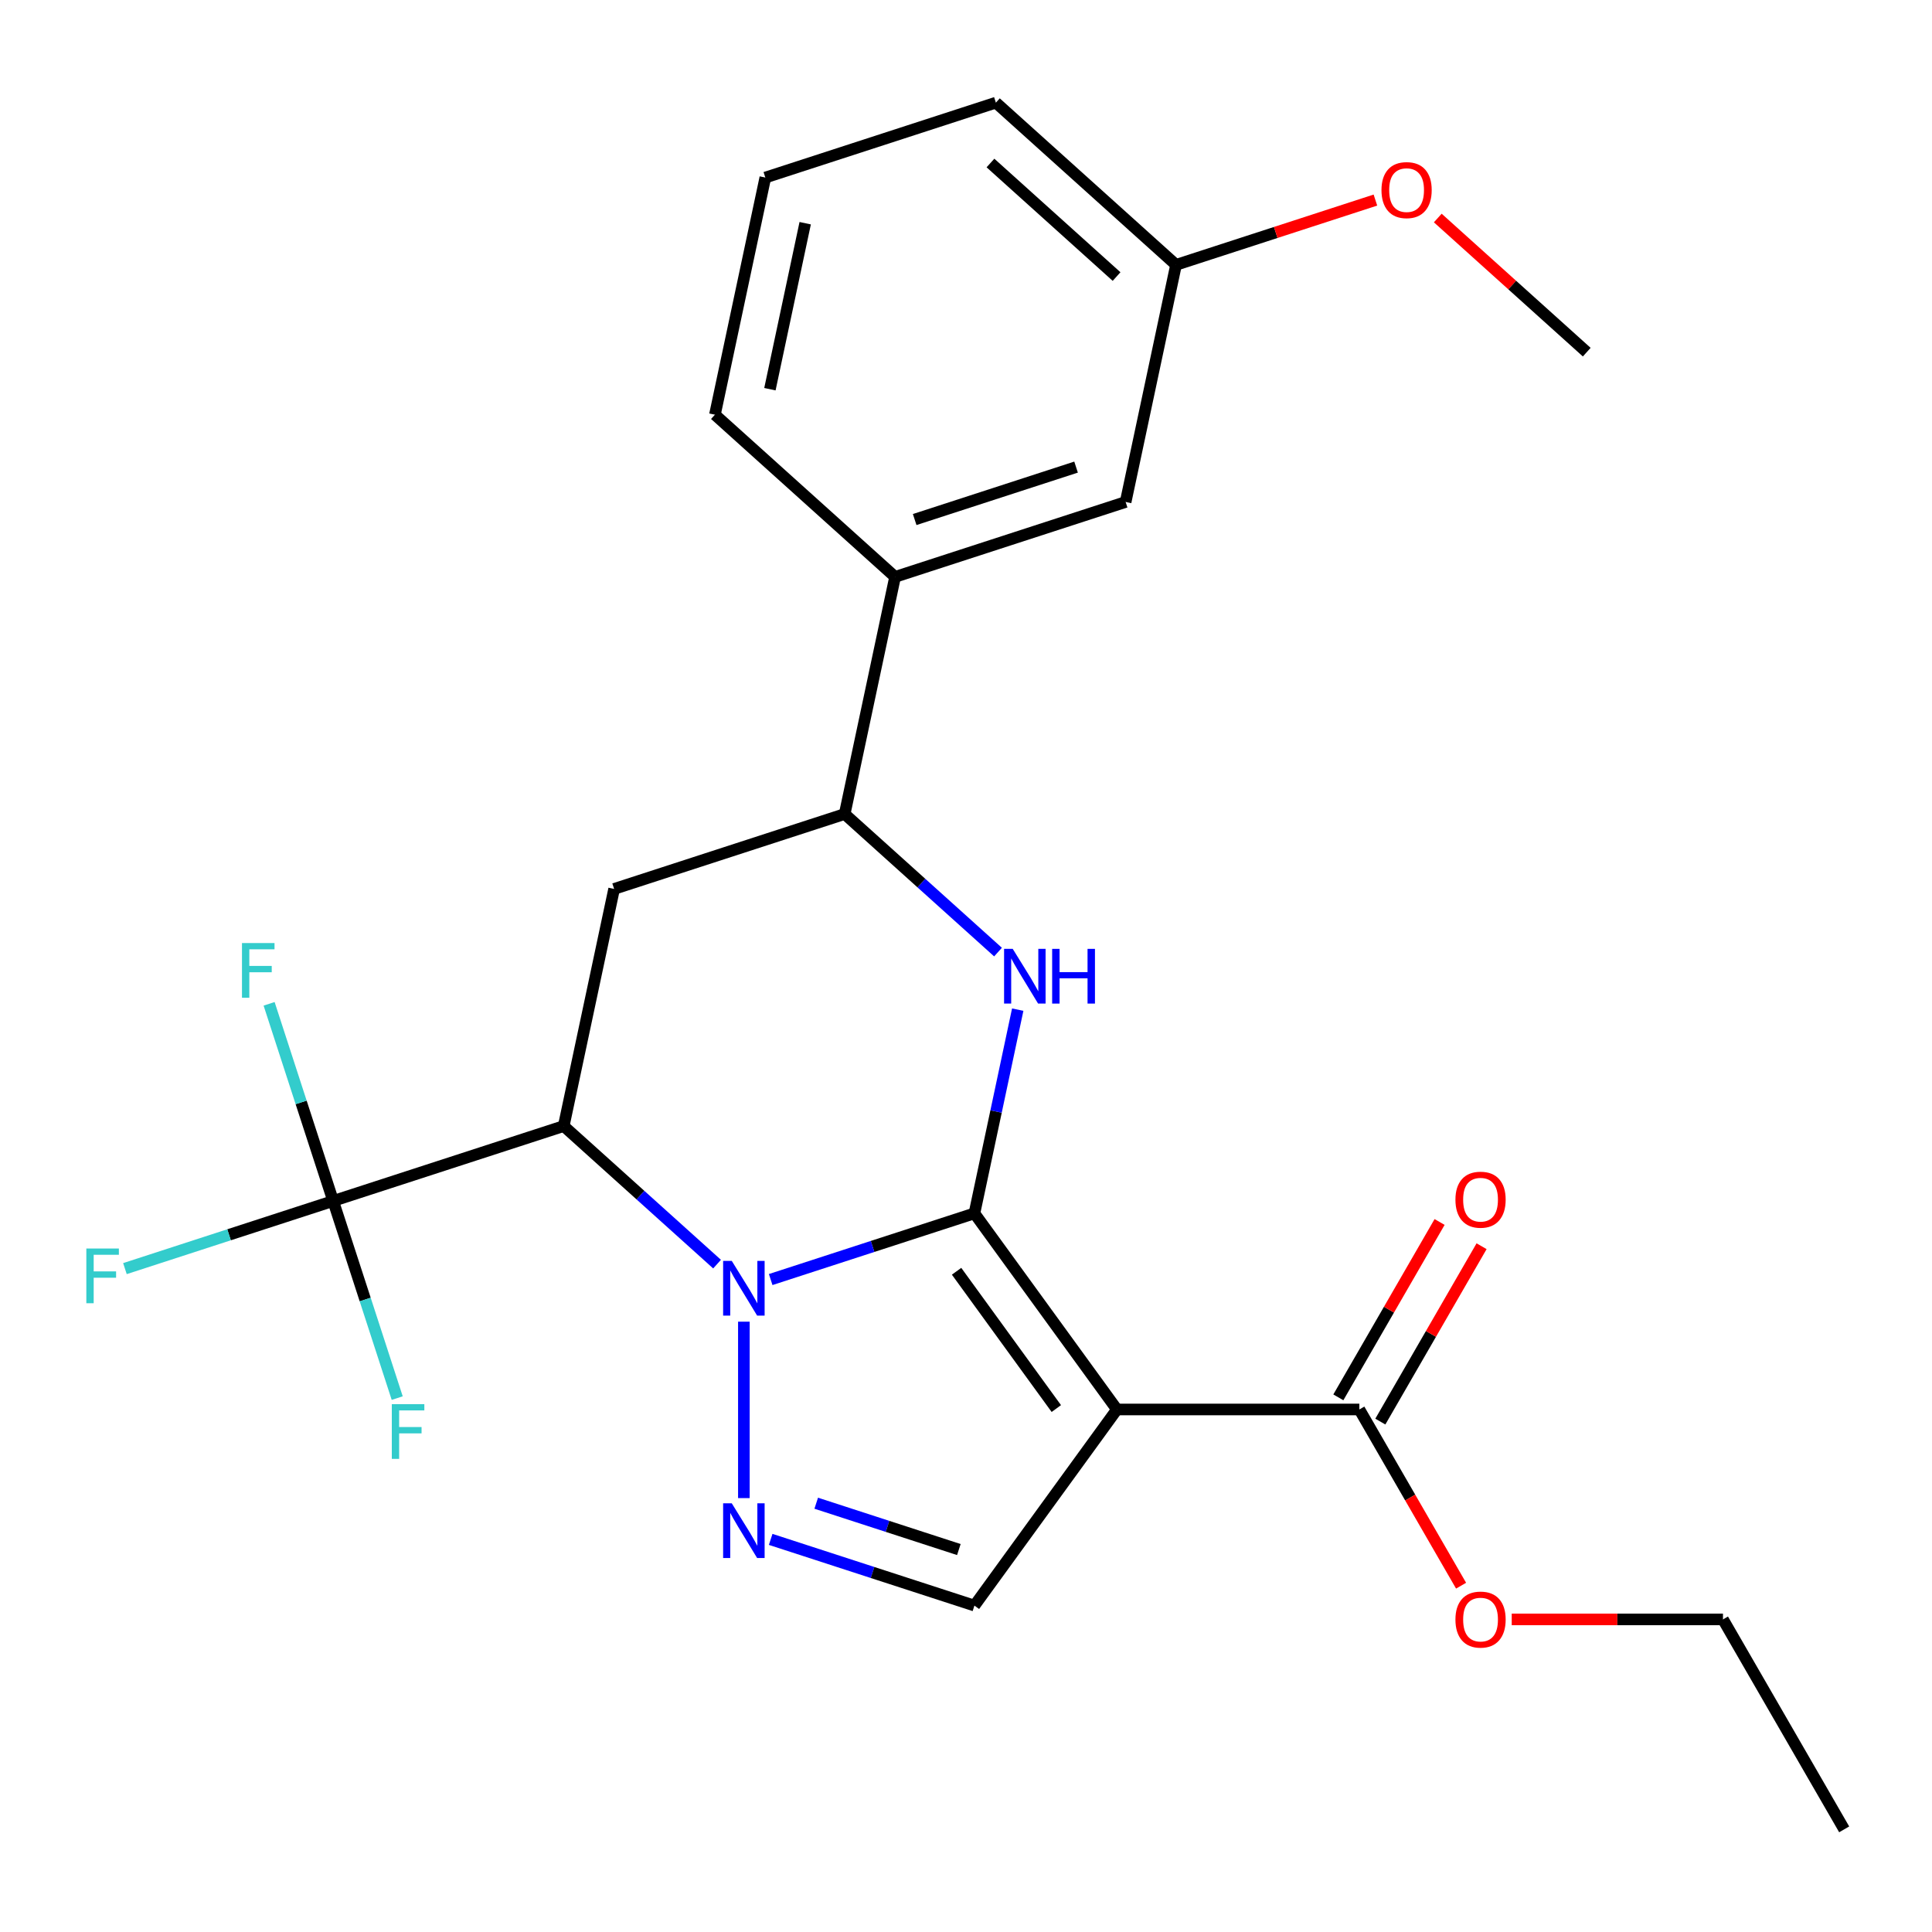 <?xml version='1.0' encoding='iso-8859-1'?>
<svg version='1.1' baseProfile='full'
              xmlns='http://www.w3.org/2000/svg'
                      xmlns:rdkit='http://www.rdkit.org/xml'
                      xmlns:xlink='http://www.w3.org/1999/xlink'
                  xml:space='preserve'
width='1000px' height='1000px' viewBox='0 0 1000 1000'>
<!-- END OF HEADER -->
<rect style='opacity:1.0;fill:#FFFFFF;stroke:none' width='1000' height='1000' x='0' y='0'> </rect>
<path class='bond-0' d='M 504.362,628.027 L 451.633,645.16' style='fill:none;fill-rule:evenodd;stroke:#000000;stroke-width:6px;stroke-linecap:butt;stroke-linejoin:miter;stroke-opacity:1' />
<path class='bond-0' d='M 451.633,645.16 L 398.904,662.293' style='fill:none;fill-rule:evenodd;stroke:#0000FF;stroke-width:6px;stroke-linecap:butt;stroke-linejoin:miter;stroke-opacity:1' />
<path class='bond-1' d='M 504.362,628.027 L 578.115,729.54' style='fill:none;fill-rule:evenodd;stroke:#000000;stroke-width:6px;stroke-linecap:butt;stroke-linejoin:miter;stroke-opacity:1' />
<path class='bond-1' d='M 495.123,658.005 L 546.75,729.064' style='fill:none;fill-rule:evenodd;stroke:#000000;stroke-width:6px;stroke-linecap:butt;stroke-linejoin:miter;stroke-opacity:1' />
<path class='bond-3' d='M 504.362,628.027 L 515.568,575.308' style='fill:none;fill-rule:evenodd;stroke:#000000;stroke-width:6px;stroke-linecap:butt;stroke-linejoin:miter;stroke-opacity:1' />
<path class='bond-3' d='M 515.568,575.308 L 526.774,522.589' style='fill:none;fill-rule:evenodd;stroke:#0000FF;stroke-width:6px;stroke-linecap:butt;stroke-linejoin:miter;stroke-opacity:1' />
<path class='bond-2' d='M 371.15,654.307 L 331.465,618.574' style='fill:none;fill-rule:evenodd;stroke:#0000FF;stroke-width:6px;stroke-linecap:butt;stroke-linejoin:miter;stroke-opacity:1' />
<path class='bond-2' d='M 331.465,618.574 L 291.779,582.841' style='fill:none;fill-rule:evenodd;stroke:#000000;stroke-width:6px;stroke-linecap:butt;stroke-linejoin:miter;stroke-opacity:1' />
<path class='bond-4' d='M 385.027,684.099 L 385.027,775.414' style='fill:none;fill-rule:evenodd;stroke:#0000FF;stroke-width:6px;stroke-linecap:butt;stroke-linejoin:miter;stroke-opacity:1' />
<path class='bond-6' d='M 578.115,729.54 L 504.362,831.053' style='fill:none;fill-rule:evenodd;stroke:#000000;stroke-width:6px;stroke-linecap:butt;stroke-linejoin:miter;stroke-opacity:1' />
<path class='bond-9' d='M 578.115,729.54 L 703.592,729.54' style='fill:none;fill-rule:evenodd;stroke:#000000;stroke-width:6px;stroke-linecap:butt;stroke-linejoin:miter;stroke-opacity:1' />
<path class='bond-5' d='M 291.779,582.841 L 172.444,621.616' style='fill:none;fill-rule:evenodd;stroke:#000000;stroke-width:6px;stroke-linecap:butt;stroke-linejoin:miter;stroke-opacity:1' />
<path class='bond-26' d='M 291.779,582.841 L 317.867,460.107' style='fill:none;fill-rule:evenodd;stroke:#000000;stroke-width:6px;stroke-linecap:butt;stroke-linejoin:miter;stroke-opacity:1' />
<path class='bond-8' d='M 516.573,492.798 L 476.888,457.065' style='fill:none;fill-rule:evenodd;stroke:#0000FF;stroke-width:6px;stroke-linecap:butt;stroke-linejoin:miter;stroke-opacity:1' />
<path class='bond-8' d='M 476.888,457.065 L 437.203,421.332' style='fill:none;fill-rule:evenodd;stroke:#000000;stroke-width:6px;stroke-linecap:butt;stroke-linejoin:miter;stroke-opacity:1' />
<path class='bond-25' d='M 398.904,796.787 L 451.633,813.92' style='fill:none;fill-rule:evenodd;stroke:#0000FF;stroke-width:6px;stroke-linecap:butt;stroke-linejoin:miter;stroke-opacity:1' />
<path class='bond-25' d='M 451.633,813.92 L 504.362,831.053' style='fill:none;fill-rule:evenodd;stroke:#000000;stroke-width:6px;stroke-linecap:butt;stroke-linejoin:miter;stroke-opacity:1' />
<path class='bond-25' d='M 422.477,778.06 L 459.388,790.053' style='fill:none;fill-rule:evenodd;stroke:#0000FF;stroke-width:6px;stroke-linecap:butt;stroke-linejoin:miter;stroke-opacity:1' />
<path class='bond-25' d='M 459.388,790.053 L 496.298,802.046' style='fill:none;fill-rule:evenodd;stroke:#000000;stroke-width:6px;stroke-linecap:butt;stroke-linejoin:miter;stroke-opacity:1' />
<path class='bond-13' d='M 172.444,621.616 L 118.555,639.125' style='fill:none;fill-rule:evenodd;stroke:#000000;stroke-width:6px;stroke-linecap:butt;stroke-linejoin:miter;stroke-opacity:1' />
<path class='bond-13' d='M 118.555,639.125 L 64.665,656.635' style='fill:none;fill-rule:evenodd;stroke:#33CCCC;stroke-width:6px;stroke-linecap:butt;stroke-linejoin:miter;stroke-opacity:1' />
<path class='bond-14' d='M 172.444,621.616 L 155.867,570.597' style='fill:none;fill-rule:evenodd;stroke:#000000;stroke-width:6px;stroke-linecap:butt;stroke-linejoin:miter;stroke-opacity:1' />
<path class='bond-14' d='M 155.867,570.597 L 139.29,519.577' style='fill:none;fill-rule:evenodd;stroke:#33CCCC;stroke-width:6px;stroke-linecap:butt;stroke-linejoin:miter;stroke-opacity:1' />
<path class='bond-15' d='M 172.444,621.616 L 189.021,672.635' style='fill:none;fill-rule:evenodd;stroke:#000000;stroke-width:6px;stroke-linecap:butt;stroke-linejoin:miter;stroke-opacity:1' />
<path class='bond-15' d='M 189.021,672.635 L 205.598,723.654' style='fill:none;fill-rule:evenodd;stroke:#33CCCC;stroke-width:6px;stroke-linecap:butt;stroke-linejoin:miter;stroke-opacity:1' />
<path class='bond-7' d='M 317.867,460.107 L 437.203,421.332' style='fill:none;fill-rule:evenodd;stroke:#000000;stroke-width:6px;stroke-linecap:butt;stroke-linejoin:miter;stroke-opacity:1' />
<path class='bond-10' d='M 437.203,421.332 L 463.291,298.597' style='fill:none;fill-rule:evenodd;stroke:#000000;stroke-width:6px;stroke-linecap:butt;stroke-linejoin:miter;stroke-opacity:1' />
<path class='bond-11' d='M 714.459,735.814 L 740.661,690.429' style='fill:none;fill-rule:evenodd;stroke:#000000;stroke-width:6px;stroke-linecap:butt;stroke-linejoin:miter;stroke-opacity:1' />
<path class='bond-11' d='M 740.661,690.429 L 766.864,645.045' style='fill:none;fill-rule:evenodd;stroke:#FF0000;stroke-width:6px;stroke-linecap:butt;stroke-linejoin:miter;stroke-opacity:1' />
<path class='bond-11' d='M 692.726,723.266 L 718.928,677.882' style='fill:none;fill-rule:evenodd;stroke:#000000;stroke-width:6px;stroke-linecap:butt;stroke-linejoin:miter;stroke-opacity:1' />
<path class='bond-11' d='M 718.928,677.882 L 745.131,632.497' style='fill:none;fill-rule:evenodd;stroke:#FF0000;stroke-width:6px;stroke-linecap:butt;stroke-linejoin:miter;stroke-opacity:1' />
<path class='bond-16' d='M 703.592,729.54 L 729.922,775.144' style='fill:none;fill-rule:evenodd;stroke:#000000;stroke-width:6px;stroke-linecap:butt;stroke-linejoin:miter;stroke-opacity:1' />
<path class='bond-16' d='M 729.922,775.144 L 756.252,820.749' style='fill:none;fill-rule:evenodd;stroke:#FF0000;stroke-width:6px;stroke-linecap:butt;stroke-linejoin:miter;stroke-opacity:1' />
<path class='bond-12' d='M 463.291,298.597 L 582.626,259.823' style='fill:none;fill-rule:evenodd;stroke:#000000;stroke-width:6px;stroke-linecap:butt;stroke-linejoin:miter;stroke-opacity:1' />
<path class='bond-12' d='M 473.436,268.914 L 556.971,241.772' style='fill:none;fill-rule:evenodd;stroke:#000000;stroke-width:6px;stroke-linecap:butt;stroke-linejoin:miter;stroke-opacity:1' />
<path class='bond-19' d='M 463.291,298.597 L 370.044,214.637' style='fill:none;fill-rule:evenodd;stroke:#000000;stroke-width:6px;stroke-linecap:butt;stroke-linejoin:miter;stroke-opacity:1' />
<path class='bond-17' d='M 582.626,259.823 L 608.714,137.088' style='fill:none;fill-rule:evenodd;stroke:#000000;stroke-width:6px;stroke-linecap:butt;stroke-linejoin:miter;stroke-opacity:1' />
<path class='bond-22' d='M 782.467,838.206 L 837.137,838.206' style='fill:none;fill-rule:evenodd;stroke:#FF0000;stroke-width:6px;stroke-linecap:butt;stroke-linejoin:miter;stroke-opacity:1' />
<path class='bond-22' d='M 837.137,838.206 L 891.807,838.206' style='fill:none;fill-rule:evenodd;stroke:#000000;stroke-width:6px;stroke-linecap:butt;stroke-linejoin:miter;stroke-opacity:1' />
<path class='bond-18' d='M 608.714,137.088 L 660.314,120.323' style='fill:none;fill-rule:evenodd;stroke:#000000;stroke-width:6px;stroke-linecap:butt;stroke-linejoin:miter;stroke-opacity:1' />
<path class='bond-18' d='M 660.314,120.323 L 711.913,103.557' style='fill:none;fill-rule:evenodd;stroke:#FF0000;stroke-width:6px;stroke-linecap:butt;stroke-linejoin:miter;stroke-opacity:1' />
<path class='bond-27' d='M 608.714,137.088 L 515.467,53.128' style='fill:none;fill-rule:evenodd;stroke:#000000;stroke-width:6px;stroke-linecap:butt;stroke-linejoin:miter;stroke-opacity:1' />
<path class='bond-27' d='M 577.935,143.144 L 512.662,84.372' style='fill:none;fill-rule:evenodd;stroke:#000000;stroke-width:6px;stroke-linecap:butt;stroke-linejoin:miter;stroke-opacity:1' />
<path class='bond-23' d='M 744.187,112.844 L 782.742,147.559' style='fill:none;fill-rule:evenodd;stroke:#FF0000;stroke-width:6px;stroke-linecap:butt;stroke-linejoin:miter;stroke-opacity:1' />
<path class='bond-23' d='M 782.742,147.559 L 821.297,182.274' style='fill:none;fill-rule:evenodd;stroke:#000000;stroke-width:6px;stroke-linecap:butt;stroke-linejoin:miter;stroke-opacity:1' />
<path class='bond-20' d='M 370.044,214.637 L 396.132,91.903' style='fill:none;fill-rule:evenodd;stroke:#000000;stroke-width:6px;stroke-linecap:butt;stroke-linejoin:miter;stroke-opacity:1' />
<path class='bond-20' d='M 398.504,201.445 L 416.765,115.53' style='fill:none;fill-rule:evenodd;stroke:#000000;stroke-width:6px;stroke-linecap:butt;stroke-linejoin:miter;stroke-opacity:1' />
<path class='bond-21' d='M 396.132,91.903 L 515.467,53.128' style='fill:none;fill-rule:evenodd;stroke:#000000;stroke-width:6px;stroke-linecap:butt;stroke-linejoin:miter;stroke-opacity:1' />
<path class='bond-24' d='M 891.807,838.206 L 954.545,946.872' style='fill:none;fill-rule:evenodd;stroke:#000000;stroke-width:6px;stroke-linecap:butt;stroke-linejoin:miter;stroke-opacity:1' />
<path  class='atom-1' d='M 378.767 652.642
L 388.047 667.642
Q 388.967 669.122, 390.447 671.802
Q 391.927 674.482, 392.007 674.642
L 392.007 652.642
L 395.767 652.642
L 395.767 680.962
L 391.887 680.962
L 381.927 664.562
Q 380.767 662.642, 379.527 660.442
Q 378.327 658.242, 377.967 657.562
L 377.967 680.962
L 374.287 680.962
L 374.287 652.642
L 378.767 652.642
' fill='#0000FF'/>
<path  class='atom-4' d='M 524.19 491.132
L 533.47 506.132
Q 534.39 507.612, 535.87 510.292
Q 537.35 512.972, 537.43 513.132
L 537.43 491.132
L 541.19 491.132
L 541.19 519.452
L 537.31 519.452
L 527.35 503.052
Q 526.19 501.132, 524.95 498.932
Q 523.75 496.732, 523.39 496.052
L 523.39 519.452
L 519.71 519.452
L 519.71 491.132
L 524.19 491.132
' fill='#0000FF'/>
<path  class='atom-4' d='M 544.59 491.132
L 548.43 491.132
L 548.43 503.172
L 562.91 503.172
L 562.91 491.132
L 566.75 491.132
L 566.75 519.452
L 562.91 519.452
L 562.91 506.372
L 548.43 506.372
L 548.43 519.452
L 544.59 519.452
L 544.59 491.132
' fill='#0000FF'/>
<path  class='atom-5' d='M 378.767 778.118
L 388.047 793.118
Q 388.967 794.598, 390.447 797.278
Q 391.927 799.958, 392.007 800.118
L 392.007 778.118
L 395.767 778.118
L 395.767 806.438
L 391.887 806.438
L 381.927 790.038
Q 380.767 788.118, 379.527 785.918
Q 378.327 783.718, 377.967 783.038
L 377.967 806.438
L 374.287 806.438
L 374.287 778.118
L 378.767 778.118
' fill='#0000FF'/>
<path  class='atom-12' d='M 753.33 620.954
Q 753.33 614.154, 756.69 610.354
Q 760.05 606.554, 766.33 606.554
Q 772.61 606.554, 775.97 610.354
Q 779.33 614.154, 779.33 620.954
Q 779.33 627.834, 775.93 631.754
Q 772.53 635.634, 766.33 635.634
Q 760.09 635.634, 756.69 631.754
Q 753.33 627.874, 753.33 620.954
M 766.33 632.434
Q 770.65 632.434, 772.97 629.554
Q 775.33 626.634, 775.33 620.954
Q 775.33 615.394, 772.97 612.594
Q 770.65 609.754, 766.33 609.754
Q 762.01 609.754, 759.65 612.554
Q 757.33 615.354, 757.33 620.954
Q 757.33 626.674, 759.65 629.554
Q 762.01 632.434, 766.33 632.434
' fill='#FF0000'/>
<path  class='atom-14' d='M 44.689 646.23
L 61.529 646.23
L 61.529 649.47
L 48.489 649.47
L 48.489 658.07
L 60.089 658.07
L 60.089 661.35
L 48.489 661.35
L 48.489 674.55
L 44.689 674.55
L 44.689 646.23
' fill='#33CCCC'/>
<path  class='atom-15' d='M 125.25 488.12
L 142.09 488.12
L 142.09 491.36
L 129.05 491.36
L 129.05 499.96
L 140.65 499.96
L 140.65 503.24
L 129.05 503.24
L 129.05 516.44
L 125.25 516.44
L 125.25 488.12
' fill='#33CCCC'/>
<path  class='atom-16' d='M 202.798 726.791
L 219.638 726.791
L 219.638 730.031
L 206.598 730.031
L 206.598 738.631
L 218.198 738.631
L 218.198 741.911
L 206.598 741.911
L 206.598 755.111
L 202.798 755.111
L 202.798 726.791
' fill='#33CCCC'/>
<path  class='atom-17' d='M 753.33 838.286
Q 753.33 831.486, 756.69 827.686
Q 760.05 823.886, 766.33 823.886
Q 772.61 823.886, 775.97 827.686
Q 779.33 831.486, 779.33 838.286
Q 779.33 845.166, 775.93 849.086
Q 772.53 852.966, 766.33 852.966
Q 760.09 852.966, 756.69 849.086
Q 753.33 845.206, 753.33 838.286
M 766.33 849.766
Q 770.65 849.766, 772.97 846.886
Q 775.33 843.966, 775.33 838.286
Q 775.33 832.726, 772.97 829.926
Q 770.65 827.086, 766.33 827.086
Q 762.01 827.086, 759.65 829.886
Q 757.33 832.686, 757.33 838.286
Q 757.33 844.006, 759.65 846.886
Q 762.01 849.766, 766.33 849.766
' fill='#FF0000'/>
<path  class='atom-19' d='M 715.05 98.394
Q 715.05 91.594, 718.41 87.794
Q 721.77 83.994, 728.05 83.994
Q 734.33 83.994, 737.69 87.794
Q 741.05 91.594, 741.05 98.394
Q 741.05 105.274, 737.65 109.194
Q 734.25 113.074, 728.05 113.074
Q 721.81 113.074, 718.41 109.194
Q 715.05 105.314, 715.05 98.394
M 728.05 109.874
Q 732.37 109.874, 734.69 106.994
Q 737.05 104.074, 737.05 98.394
Q 737.05 92.834, 734.69 90.034
Q 732.37 87.194, 728.05 87.194
Q 723.73 87.194, 721.37 89.994
Q 719.05 92.794, 719.05 98.394
Q 719.05 104.114, 721.37 106.994
Q 723.73 109.874, 728.05 109.874
' fill='#FF0000'/>
</svg>
